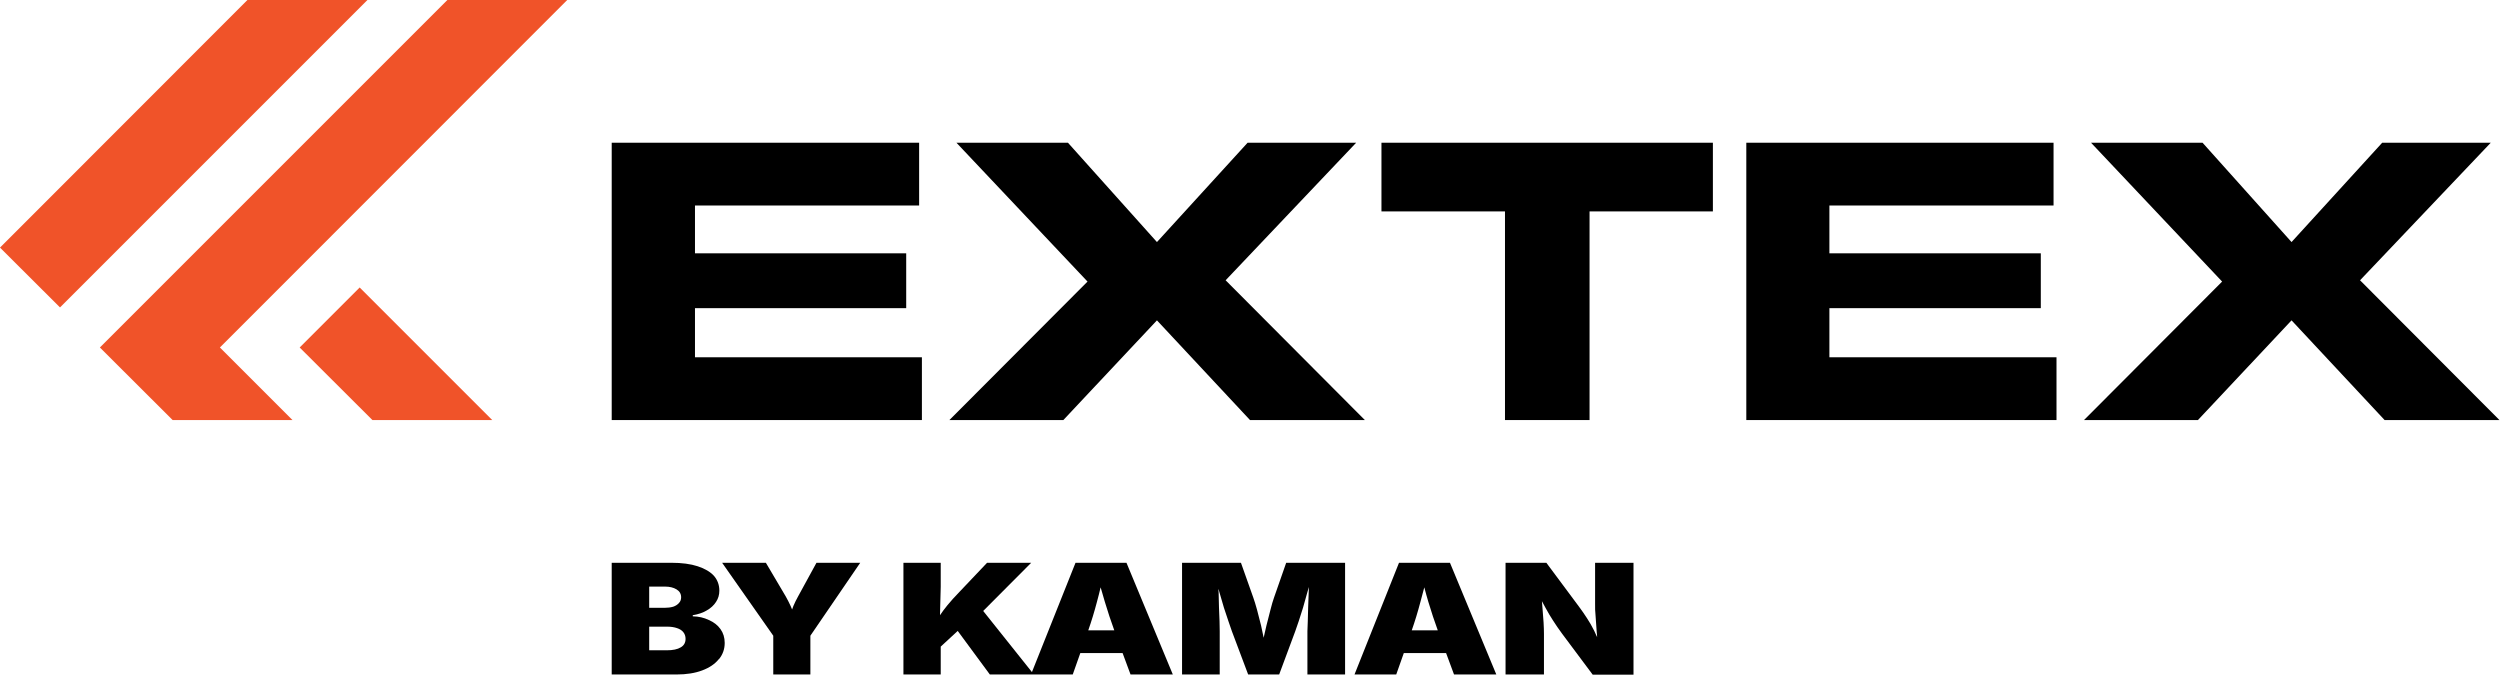 <?xml version="1.0" encoding="UTF-8"?> <svg xmlns="http://www.w3.org/2000/svg" version="1.2" viewBox="0 0 1354 366" width="1354" height="366"><title>Untitled-1</title><style> .s0 { fill: #000000 } .s1 { fill: #f05329 } </style><path fill-rule="evenodd" class="s0" d="m376.4 193.5v-26.6h114.4v-29.7h-114.4v-25.9h121.4v-34h-166.5v150.2h168v-34h-122.9z"></path><path fill-rule="evenodd" class="s0" d="m663.8 151.8l70.7-74.5h-58.8l-49.1 53.8-48.2-53.8h-60.4l71 75.2-74.8 75h61.7l50.7-54 50.4 54h62.2l-75.4-75.7z"></path><path fill-rule="evenodd" class="s0" d="m748.2 77.3v37.2h66.9v113h45.8v-113h66.8v-37.2h-179.5z"></path><path fill-rule="evenodd" class="s0" d="m990.8 193.5v-26.6h114.5v-29.7h-114.5v-25.9h121.4v-34h-166.4v150.2h168v-34h-123z"></path><path fill-rule="evenodd" class="s0" d="m1278.2 151.8l70.8-74.5h-58.8l-49.1 53.8-48.2-53.8h-60.4l71 75.2-74.8 75h61.7l50.7-54 50.4 54h62.2l-75.5-75.7z"></path><g><path class="s0" d="m696.6 304.8l-6.6 18.9q-0.9 2.5-1.9 6.5-1.1 4-2.2 8.6-0.8 3.4-1.5 6.6-0.7-3.2-1.4-6.6-1.1-4.6-2.2-8.6-1.1-4-2-6.5l-6.7-18.9h-31.9v60.5h20.4v-23.4q0-2-0.1-5.5c-0.1-2.2-0.2-4.8-0.3-7.5q-0.1-4.1-0.2-8.2c-0.1-0.6-0.1-1.2-0.1-1.8q0.3 1.1 0.6 2.1 1.2 4.2 2.4 8.2 1.3 3.9 2.4 7.2 1.1 3.3 1.9 5.5l8.8 23.4h16.8l8.7-23.4q0.8-2.1 1.9-5.5 1.1-3.3 2.3-7.2 1.2-4 2.3-8.2 0.5-1.5 0.9-3.1 0 1.3-0.1 2.8-0.1 4.1-0.3 8.2c-0.1 2.7-0.1 5.3-0.2 7.5q-0.2 3.5-0.2 5.5v23.4h20.4v-60.5z"></path><path class="s0" d="m389.4 357q3.1-3.8 3.1-8.8 0-4.3-2.3-7.5-2.3-3.2-6.3-4.9-3.9-1.9-8.7-2v-0.6q4.4-0.7 7.6-2.6 3.2-1.8 5-4.6 1.8-2.7 1.8-6.1 0-4.6-2.9-8-3-3.3-8.8-5.2-5.8-1.9-14.3-1.9h-32.3v60.5h35.1q8.1 0 13.9-2.2 5.9-2.2 9-6.1zm-37.8-39.3h8.6q3.7 0 6.2 1.5 2.5 1.5 2.5 4.3 0 1.9-1.2 3.1-1.1 1.3-3.1 2-2.1 0.6-4.7 0.6h-8.3v-11.5zm17.1 32.9q-2.6 1.6-7.6 1.6h-9.5v-12.8h9.8q3 0 5.3 0.8 2.2 0.7 3.4 2.2 1.2 1.5 1.2 3.6 0 3.1-2.6 4.6z"></path><path class="s0" d="m465.9 304.8h-23.7l-10 18.3q-1.4 2.5-2.5 5.1-0.3 0.9-0.7 1.9c-0.3-0.6-0.6-1.3-0.8-1.9q-1.2-2.6-2.6-5.1l-10.8-18.3h-23.7l27.7 39.5v21h20.1v-21c0 0 27-39.5 27-39.5z"></path><path class="s0" d="m757.7 304.8l-24.1 60.5h22.6l4.1-11.6h22.9l4.3 11.6h22.9l-25.1-60.5c0 0-27.6 0-27.6 0zm6.9 36.6q2.6-7.4 4.7-15.4c0.7-2.6 1.4-5.3 2.1-7.9 0.7 2.6 1.4 5.3 2.2 7.9q2.4 8 5.1 15.4h-14.1z"></path><path class="s0" d="m582.5 304.8l-23.6 59.2-26.4-33.1 26-26.1h-23.9l-14.8 15.6c-2.7 2.8-4.9 5.2-6.6 7.3q-2.3 2.8-4.1 5.5l0.4-15.4v-13h-20.2v60.5h20.2v-15.1l9.2-8.5 17.4 23.6h44.9l4.1-11.6h22.9l4.3 11.6h22.9l-25.1-60.5c0 0-27.6 0-27.6 0zm6.9 36.6q2.6-7.4 4.7-15.4c0.7-2.6 1.4-5.3 2-7.9 0.8 2.6 1.5 5.3 2.3 7.9q2.4 8 5.1 15.4c0 0-14.1 0-14.1 0z"></path><path class="s0" d="m863.9 304.8v22.2q-0.1 2.9 0.3 7.1 0.3 4.2 0.6 8.5c0.1 0.9 0.2 1.7 0.2 2.5q-0.8-1.9-1.6-3.5-1.9-3.8-3.9-6.8-2-3.1-4.3-6.2l-17.7-23.8h-22.1v60.5h20.8v-22q0-2.5-0.2-6.1-0.2-3.6-0.6-7.9c-0.1-1.2-0.2-2.5-0.3-3.7q1 2 2 3.7 2 3.7 4.1 6.9 2.1 3.3 4.9 7.1l16.5 22.1h22.1v-60.6h-20.8z"></path><path fill-rule="evenodd" class="s1" d="m162.3 188.2l39.4 39.3h64.9l-71.8-71.8-32.5 32.5z"></path><path fill-rule="evenodd" class="s1" d="m242.3 0l-155.7 155.7-32.5 32.5 39.4 39.3h64.9l-39.3-39.3 188.1-188.2h-64.9z"></path><path fill-rule="evenodd" class="s1" d="m199 0h-65l-134 134.1 32.5 32.4 166.5-166.5z"></path></g></svg> 